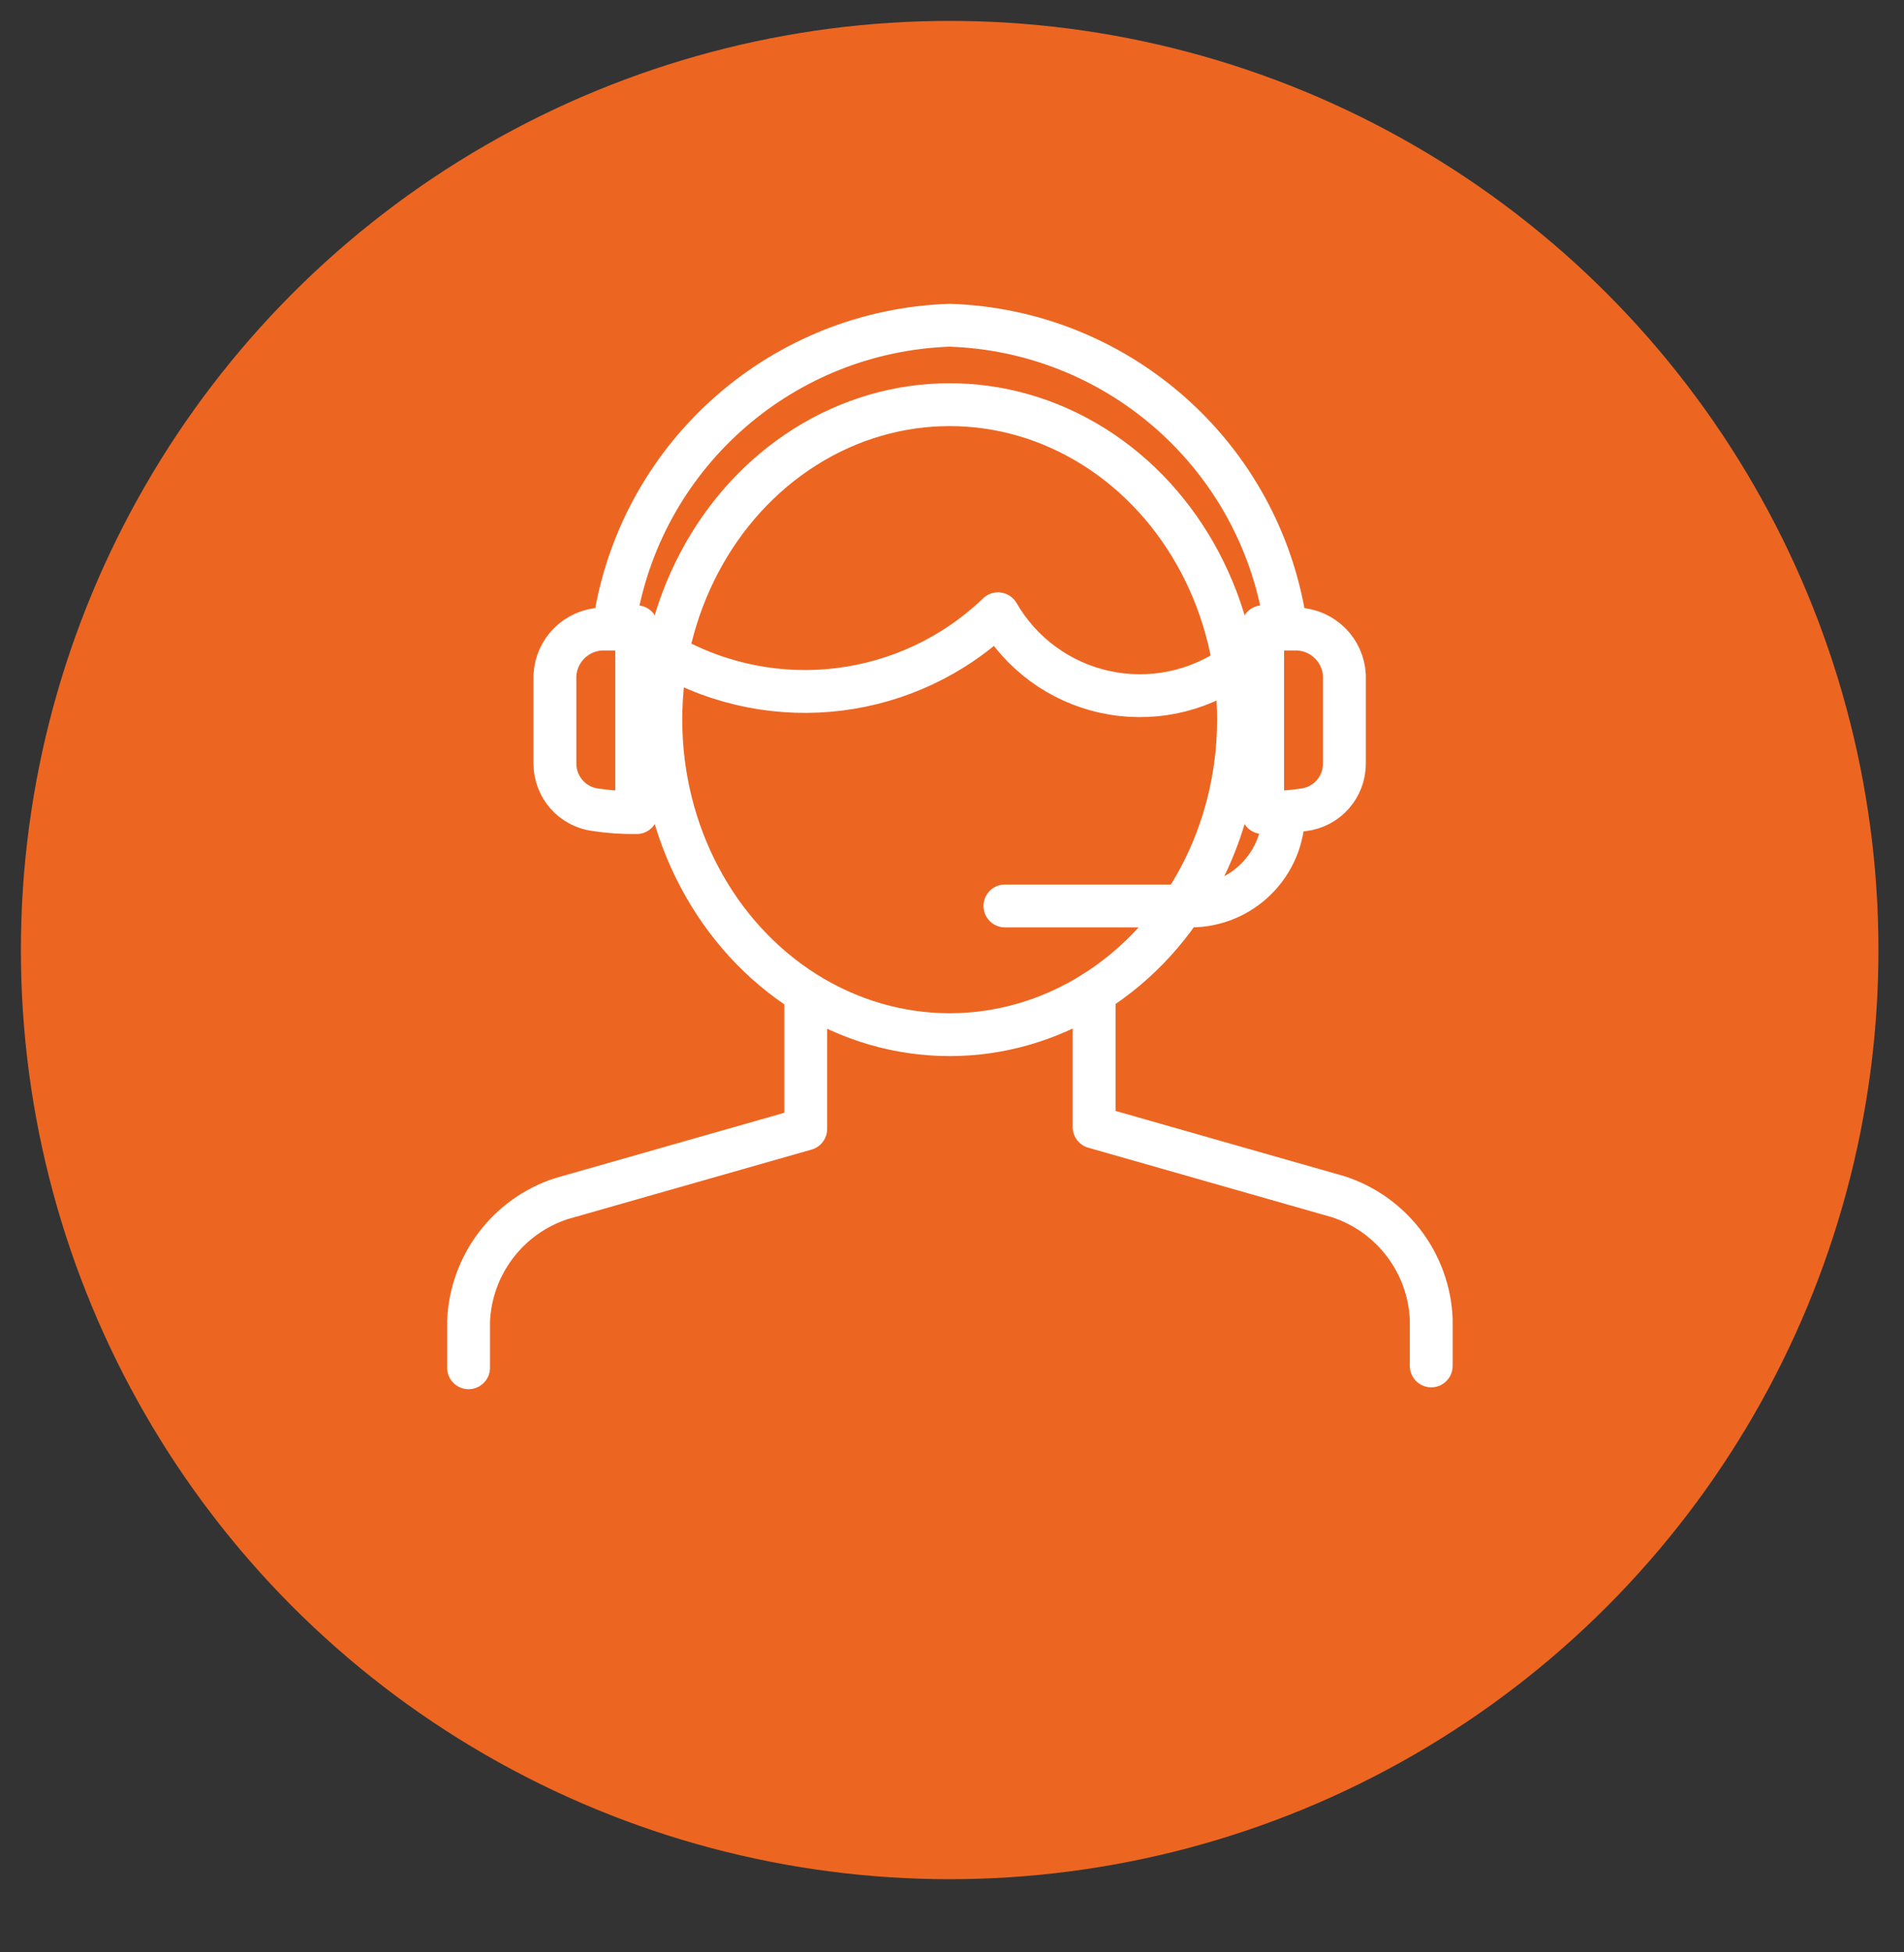 <?xml version="1.0" encoding="UTF-8" standalone="no"?>
<!DOCTYPE svg PUBLIC "-//W3C//DTD SVG 1.1//EN" "http://www.w3.org/Graphics/SVG/1.1/DTD/svg11.dtd">
<svg width="100%" height="100%" viewBox="0 0 40 41" version="1.1" xmlns="http://www.w3.org/2000/svg" xmlns:xlink="http://www.w3.org/1999/xlink" xml:space="preserve" xmlns:serif="http://www.serif.com/" style="fill-rule:evenodd;clip-rule:evenodd;stroke-linecap:round;stroke-linejoin:round;">
    <rect x="0" y="0" width="40" height="41" fill="#333333" stroke="none"/>
    <g>
        <circle cx="19.951" cy="19.951" r="19.512" style="fill:rgb(236,102,34);"/>
        <g transform="matrix(1,0,0,1,9.756,6.83)">
            <path d="M0.088,21.893L0.088,20.917C0.136,19.735 0.914,18.707 2.039,18.341L7.171,16.878L7.171,14.048M13.23,14.01L13.23,16.839L18.361,18.302C19.486,18.669 20.264,19.696 20.312,20.878L20.312,21.854" style="fill:none;stroke:white;stroke-width:0.9px;"/>
            <ellipse cx="10.195" cy="8.283" rx="6.068" ry="6.615" style="fill:none;stroke:white;stroke-width:0.9px;"/>
            <path d="M3.18,6.088C3.787,2.656 6.712,0.118 10.195,0C13.665,0.114 16.587,2.633 17.21,6.049" style="fill:none;stroke:white;stroke-width:0.9px;"/>
            <path d="M16.176,7.151C15.385,7.708 14.396,7.907 13.452,7.699C12.507,7.492 11.694,6.896 11.21,6.059C9.342,7.853 6.516,8.206 4.263,6.927M17.21,10.244C17.21,11.322 16.336,12.195 15.259,12.195L11.356,12.195M16.77,6.332L16.77,10.234C17.058,10.238 17.345,10.219 17.63,10.176C18.122,10.116 18.491,9.696 18.488,9.2L18.488,7.356C18.463,6.828 18.04,6.406 17.512,6.38L16.741,6.38M3.62,6.332L3.62,10.234C3.332,10.238 3.045,10.219 2.761,10.176C2.268,10.116 1.899,9.696 1.902,9.2L1.902,7.356C1.927,6.828 2.35,6.406 2.878,6.38L3.649,6.38" style="fill:none;stroke:white;stroke-width:0.9px;"/>
        </g>
    </g>
</svg>
